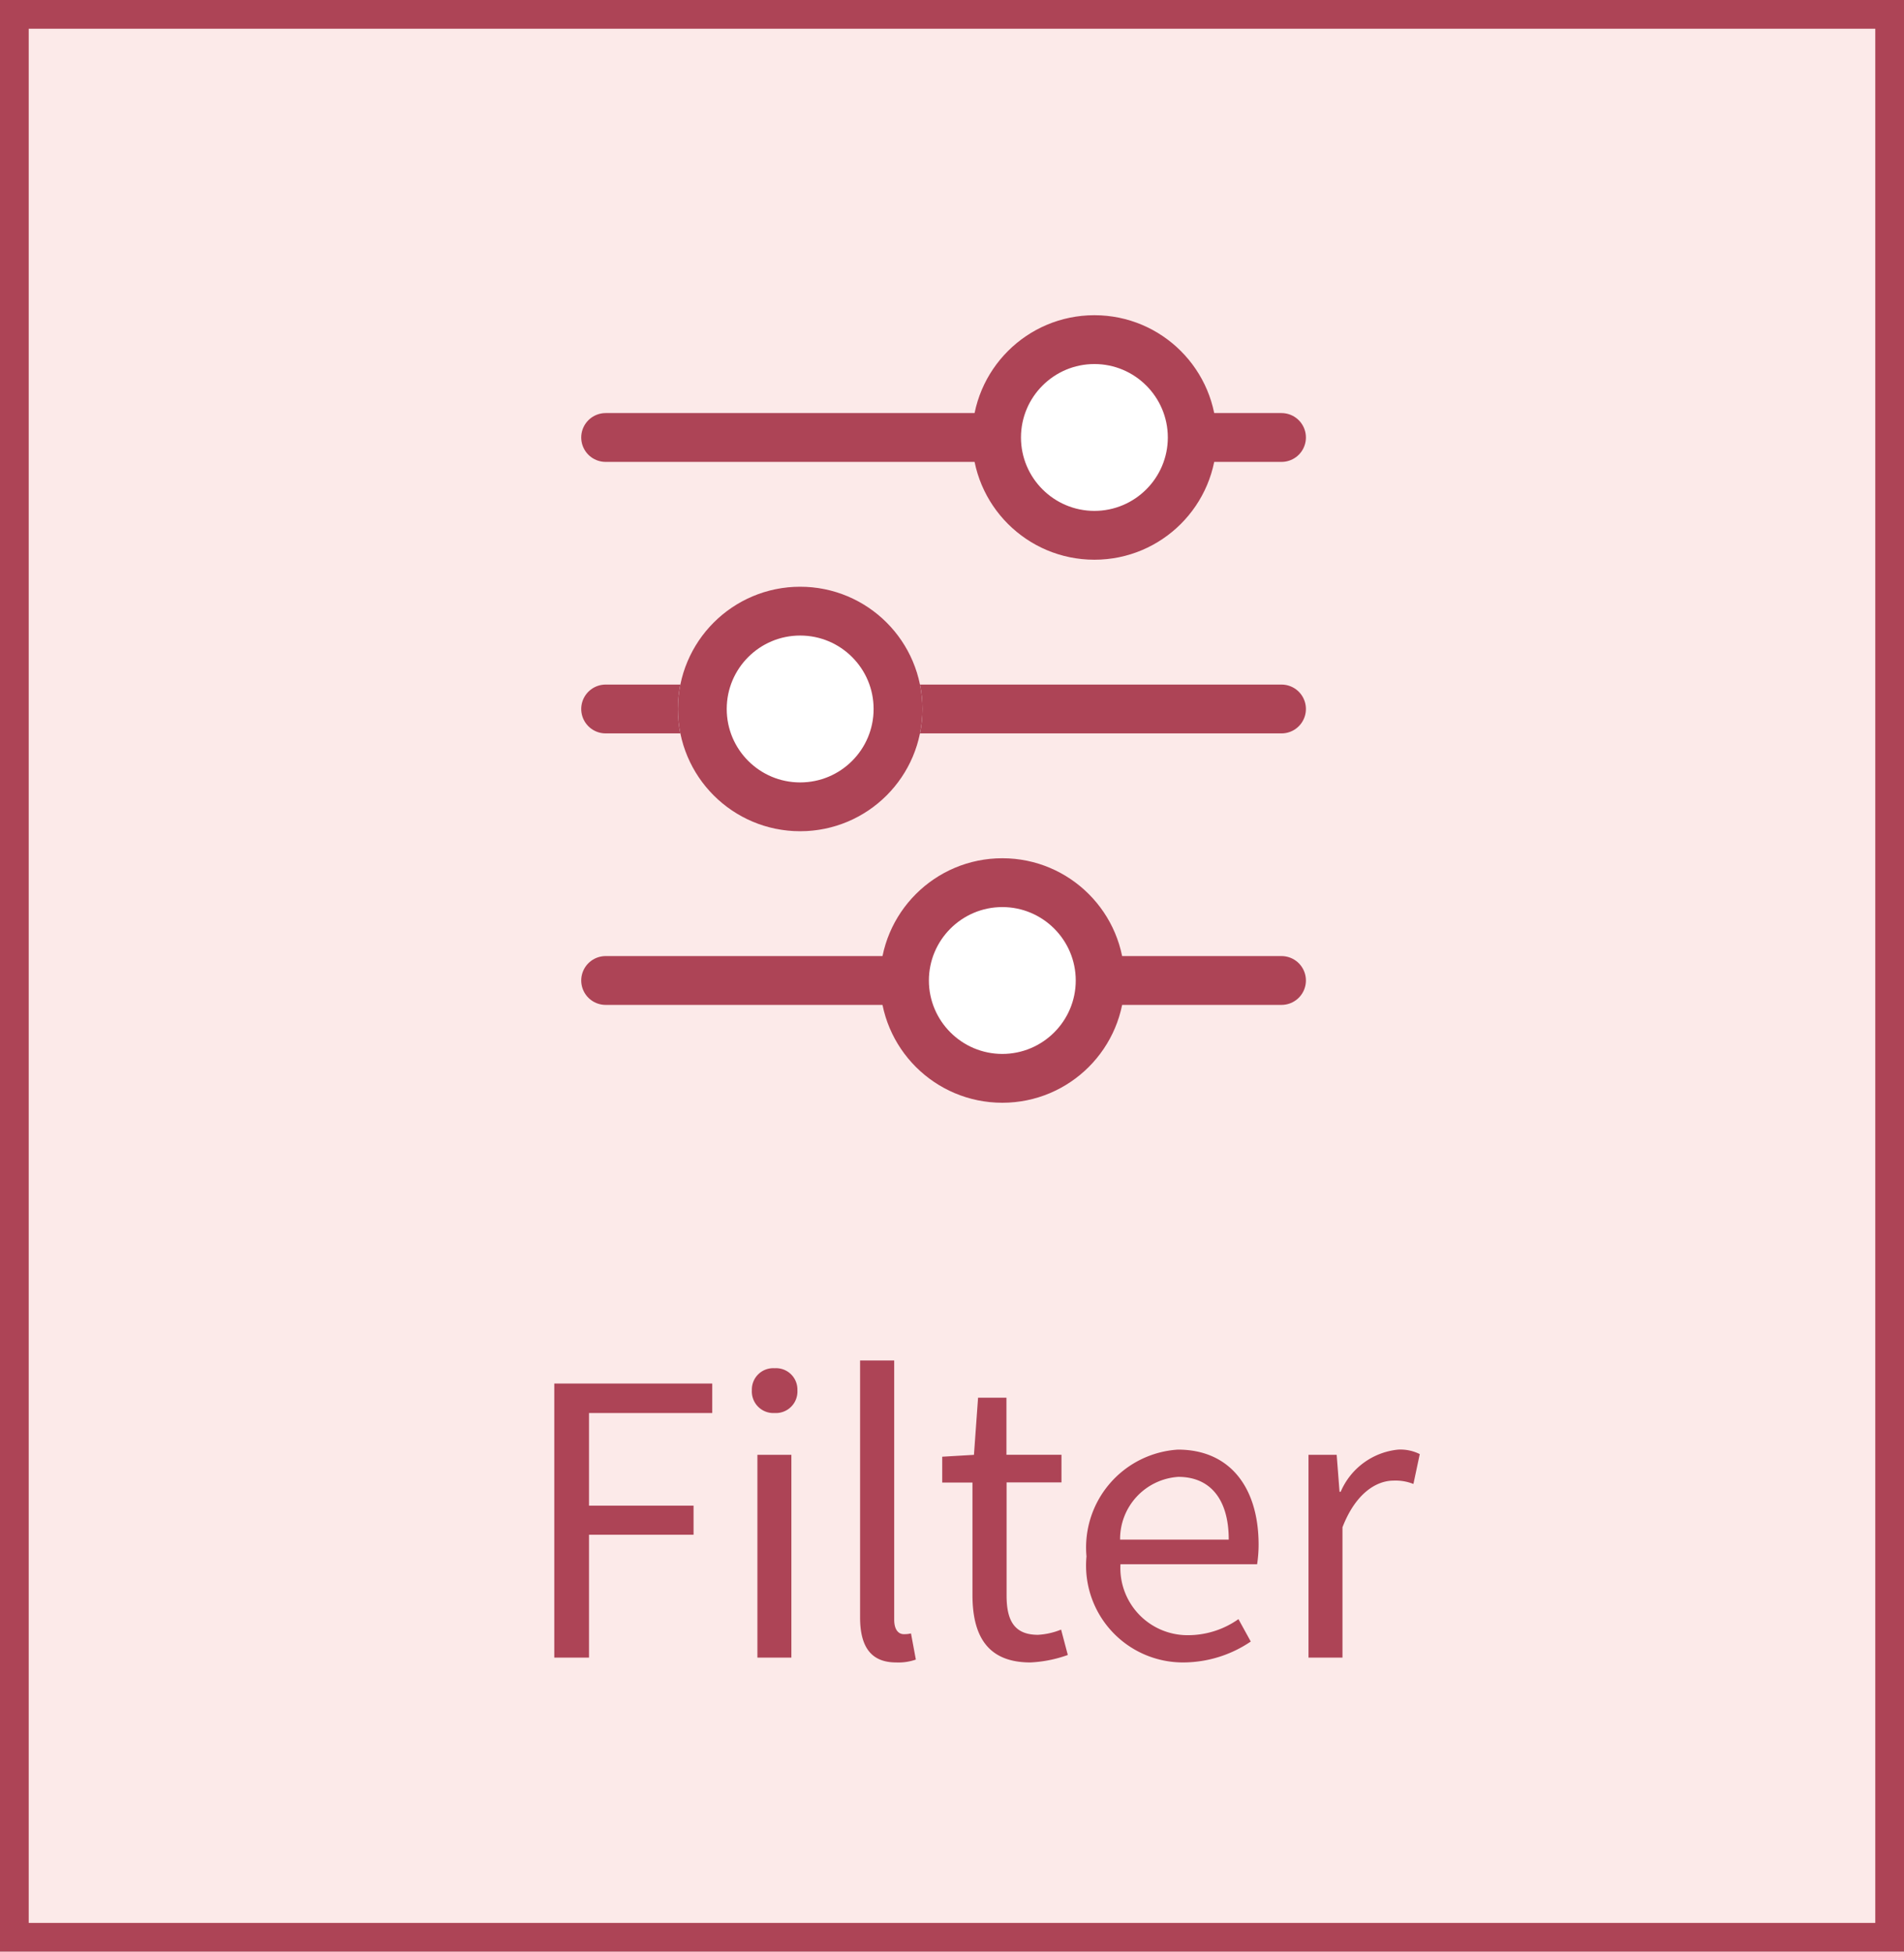 <svg xmlns="http://www.w3.org/2000/svg" width="66.293" height="67.951" viewBox="0 0 66.293 67.951">
  <g id="グループ_1068" data-name="グループ 1068" transform="translate(-298.345 -723.581)">
    <g id="グループ_853" data-name="グループ 853" transform="translate(298.345 723.581)">
      <g id="長方形_259" data-name="長方形 259" transform="translate(0 0)" fill="#fceae9" stroke="#ad4456" stroke-width="1">
        <rect width="66.293" height="67.951" stroke="none"/>
        <rect x="0.5" y="0.5" width="65.293" height="66.951" fill="none"/>
      </g>
    </g>
    <path id="パス_741" data-name="パス 741" d="M1.3,0H2.509V-4.277h3.64V-5.291H2.509V-8.515H6.8V-9.542H1.3ZM8.372,0H9.555V-7.059H8.372Zm.6-8.515a.751.751,0,0,0,.793-.793.744.744,0,0,0-.793-.767.744.744,0,0,0-.793.767A.751.751,0,0,0,8.97-8.515ZM13.2.169a1.821,1.821,0,0,0,.689-.1l-.169-.91a1.038,1.038,0,0,1-.247.026c-.182,0-.338-.143-.338-.507v-9.022H11.947V-1.4C11.947-.4,12.311.169,13.2.169Zm4.68,0a4.444,4.444,0,0,0,1.3-.26l-.234-.884a2.5,2.5,0,0,1-.806.182c-.819,0-1.092-.494-1.092-1.365V-6.1h1.911v-.962H17.043V-9.048h-.988l-.143,1.989-1.105.065v.9H15.86v3.913C15.86-.78,16.367.169,17.875.169Zm5.33,0a4.2,4.2,0,0,0,2.34-.728l-.429-.78a3.043,3.043,0,0,1-1.768.559,2.339,2.339,0,0,1-2.34-2.47h4.758a4.618,4.618,0,0,0,.052-.676c0-2.015-1.014-3.315-2.808-3.315a3.414,3.414,0,0,0-3.185,3.718A3.374,3.374,0,0,0,23.2.169ZM21-4.108a2.168,2.168,0,0,1,2.028-2.184c1.1,0,1.755.767,1.755,2.184ZM27.56,0h1.183V-4.537c.468-1.209,1.2-1.625,1.781-1.625a1.67,1.67,0,0,1,.689.117l.221-1.04a1.5,1.5,0,0,0-.754-.156,2.437,2.437,0,0,0-2,1.469h-.039l-.1-1.287H27.56Z" transform="translate(316.344 781.294)" fill="#ad4456"/>
    <g id="グループ_206" data-name="グループ 206" transform="translate(319.432 734.556)">
      <line id="線_12" data-name="線 12" x2="23.532" transform="translate(0 4.257)" fill="none" stroke="#ad4456" stroke-linecap="round" stroke-width="1.7"/>
      <line id="線_13" data-name="線 13" x2="23.532" transform="translate(0 13.71)" fill="none" stroke="#ad4456" stroke-linecap="round" stroke-width="1.7"/>
      <line id="線_14" data-name="線 14" x2="23.532" transform="translate(0 23.163)" fill="none" stroke="#ad4456" stroke-linecap="round" stroke-width="1.7"/>
      <g id="パス_720" data-name="パス 720" transform="translate(9.555 18.907)" fill="#fff">
        <path d="M 4.257 7.663 C 2.378 7.663 0.85 6.135 0.85 4.257 C 0.85 2.378 2.378 0.85 4.257 0.85 C 6.135 0.85 7.663 2.378 7.663 4.257 C 7.663 6.135 6.135 7.663 4.257 7.663 Z" stroke="none"/>
        <path d="M 4.257 1.7 C 2.847 1.7 1.7 2.847 1.7 4.257 C 1.7 5.666 2.847 6.813 4.257 6.813 C 5.666 6.813 6.813 5.666 6.813 4.257 C 6.813 2.847 5.666 1.7 4.257 1.7 M 4.257 -3.814697265625e-06 C 6.608 -3.814697265625e-06 8.513 1.906 8.513 4.257 C 8.513 6.608 6.608 8.513 4.257 8.513 C 1.906 8.513 -3.814697265625e-06 6.608 -3.814697265625e-06 4.257 C -3.814697265625e-06 1.906 1.906 -3.814697265625e-06 4.257 -3.814697265625e-06 Z" stroke="none" fill="#ad4456"/>
      </g>
      <g id="楕円形_48" data-name="楕円形 48" transform="translate(2.516 9.453)" fill="#fff" stroke="#ad4456" stroke-width="1.7">
        <circle cx="4.257" cy="4.257" r="4.257" stroke="none"/>
        <circle cx="4.257" cy="4.257" r="3.407" fill="none"/>
      </g>
      <g id="パス_718" data-name="パス 718" transform="translate(12.761)" fill="#fff">
        <path d="M 4.257 7.663 C 2.378 7.663 0.85 6.135 0.85 4.257 C 0.85 2.378 2.378 0.85 4.257 0.85 C 6.135 0.85 7.663 2.378 7.663 4.257 C 7.663 6.135 6.135 7.663 4.257 7.663 Z" stroke="none"/>
        <path d="M 4.257 1.7 C 2.847 1.7 1.7 2.847 1.7 4.257 C 1.7 5.666 2.847 6.813 4.257 6.813 C 5.666 6.813 6.813 5.666 6.813 4.257 C 6.813 2.847 5.666 1.7 4.257 1.7 M 4.257 -3.814697265625e-06 C 6.608 -3.814697265625e-06 8.513 1.906 8.513 4.257 C 8.513 6.608 6.608 8.513 4.257 8.513 C 1.906 8.513 -3.814697265625e-06 6.608 -3.814697265625e-06 4.257 C -3.814697265625e-06 1.906 1.906 -3.814697265625e-06 4.257 -3.814697265625e-06 Z" stroke="none" fill="#ad4456"/>
      </g>
    </g>
  </g>
</svg>